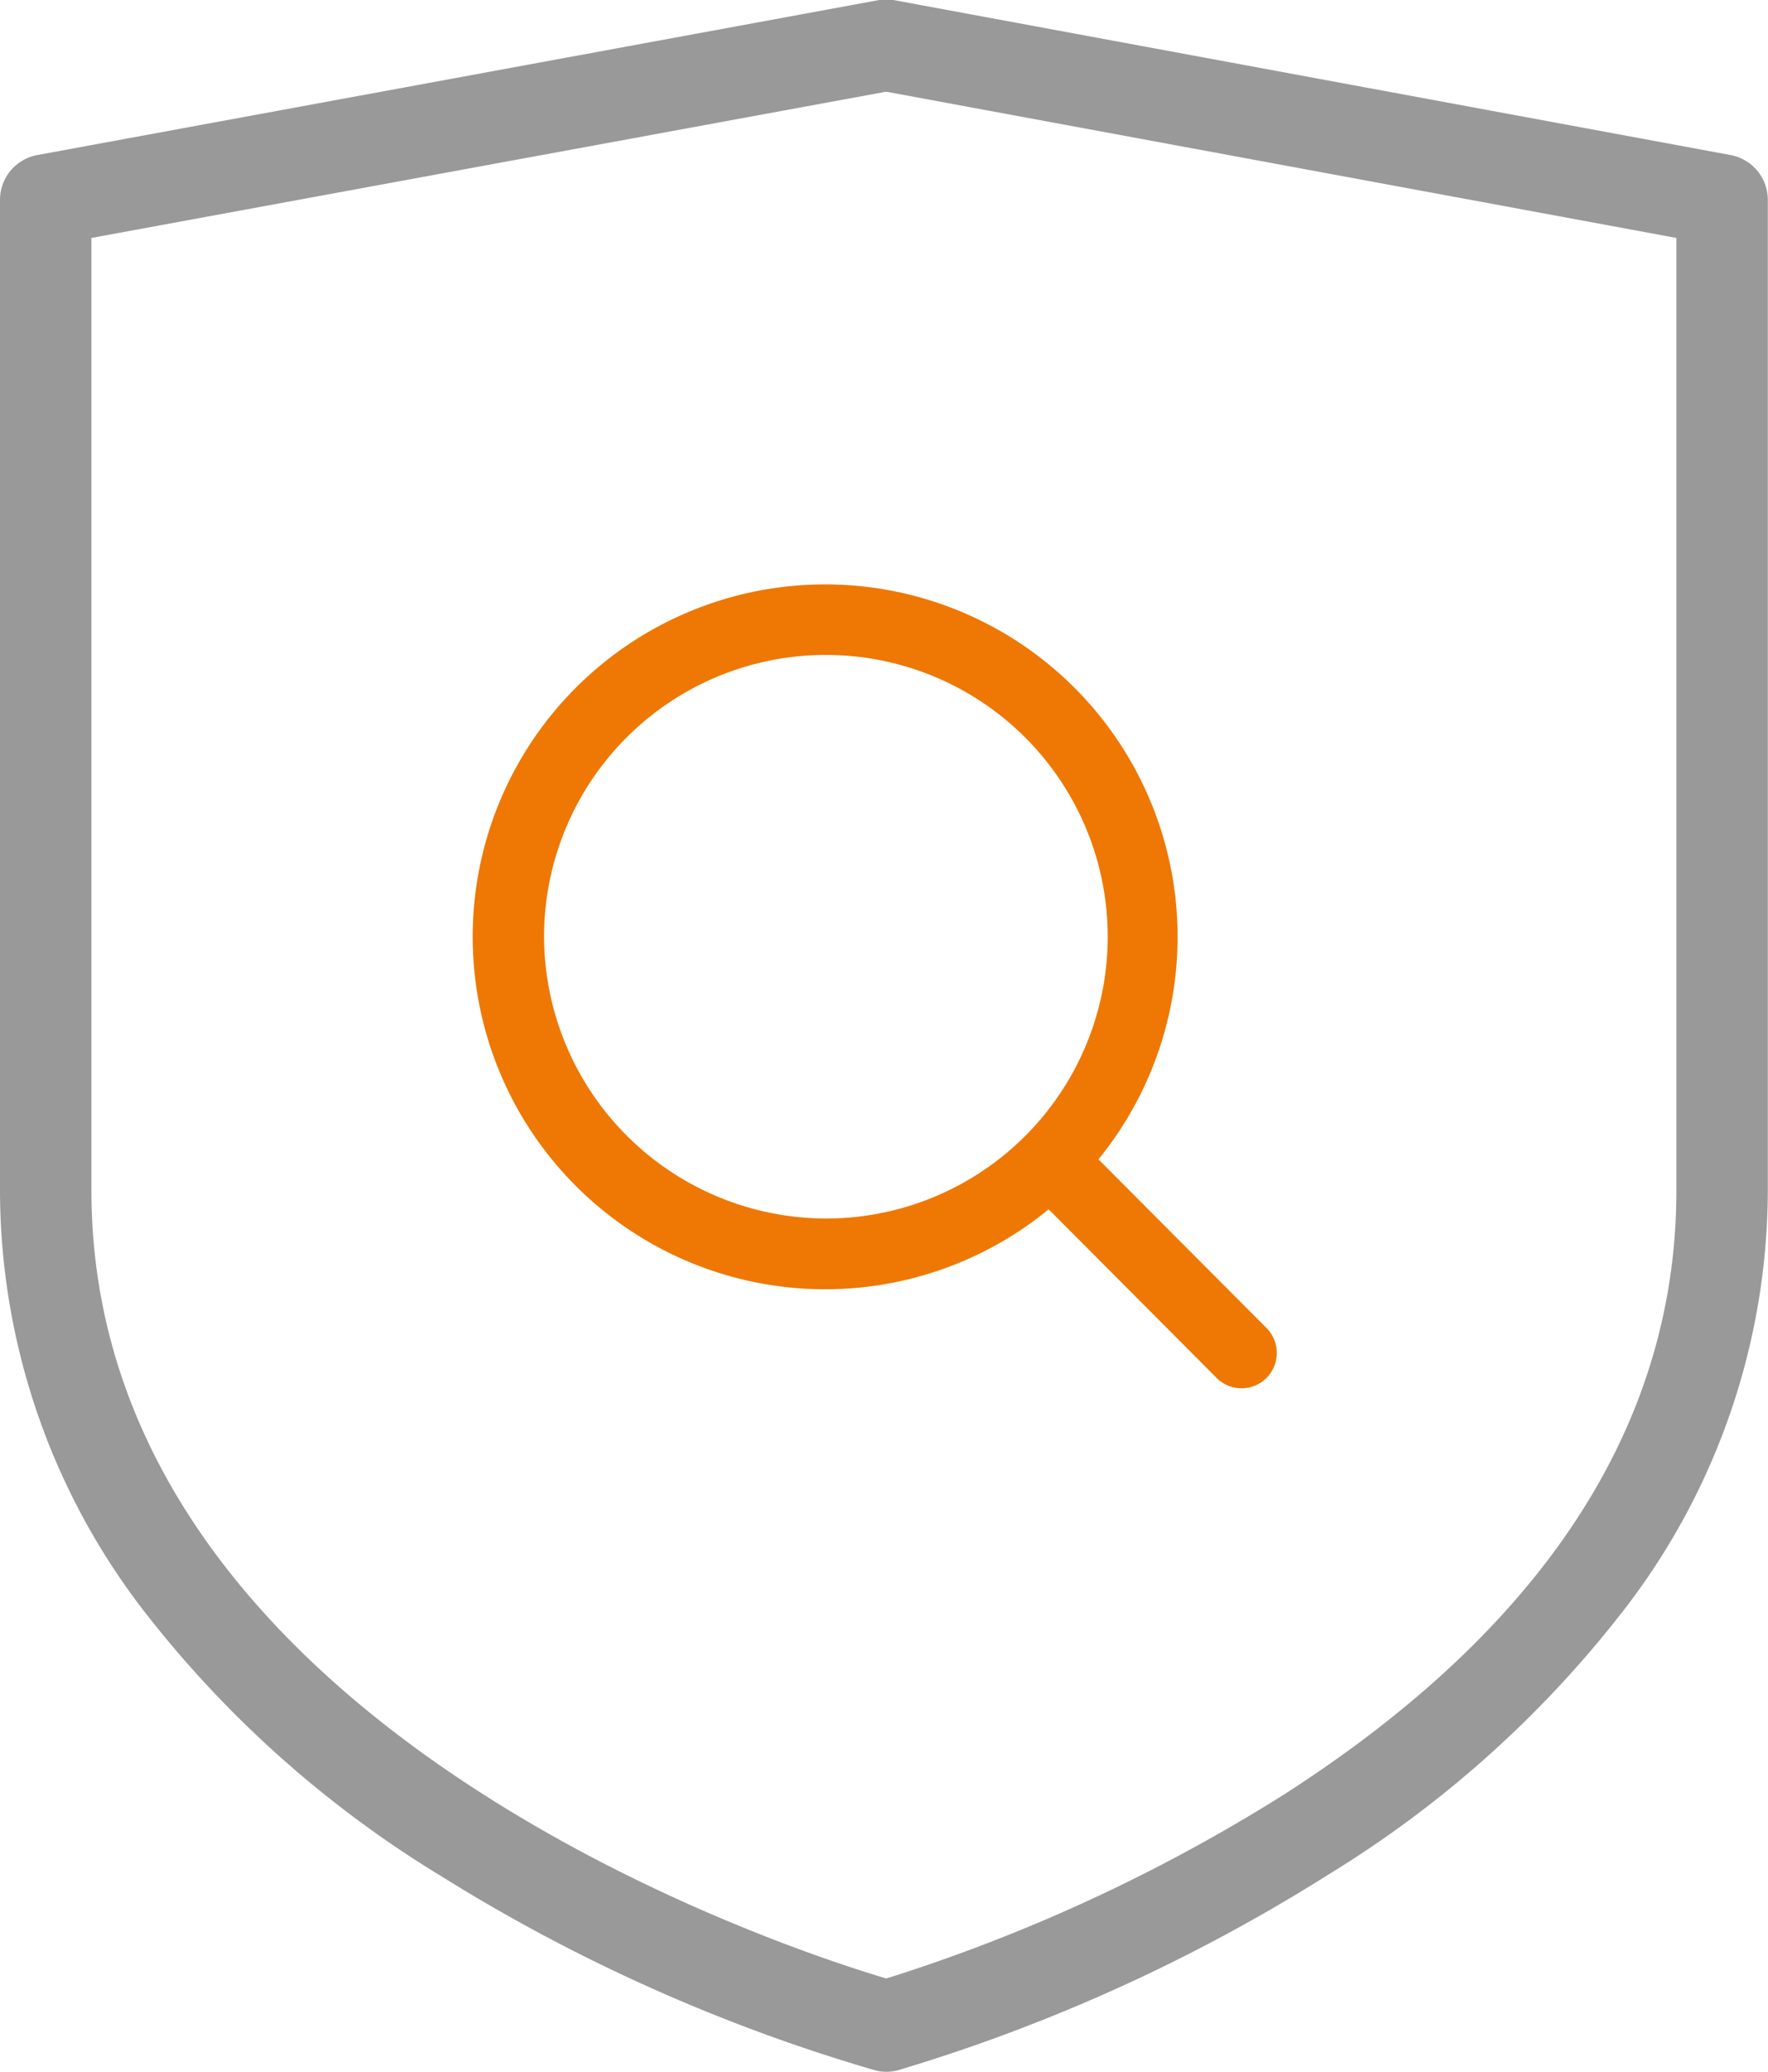 <svg id="zhilitiicnimg1" xmlns="http://www.w3.org/2000/svg" width="76.75" height="89.94" viewBox="0 0 76.75 89.94">
  <defs>
    <style>
      .cls-1 {
        fill: #999;
      }

      .cls-1, .cls-2 {
        fill-rule: evenodd;
      }

      .cls-2 {
        fill: #ee7803;
      }
    </style>
  </defs>
  <path id="形状_33_拷贝" data-name="形状 33 拷贝" class="cls-1" d="M374.119,2719.79l-36.284-6.72a2.175,2.175,0,0,0-.72,0l-36.49,6.72a1.978,1.978,0,0,0-1.625,1.95v43a29.935,29.935,0,0,0,6.088,18.05,47.585,47.585,0,0,0,13.083,11.73,75.24,75.24,0,0,0,18.793,8.41,1.764,1.764,0,0,0,.51.07,1.86,1.86,0,0,0,.524-0.07,75.487,75.487,0,0,0,18.684-8.5,47.581,47.581,0,0,0,13.006-11.73,29.876,29.876,0,0,0,6.054-17.96v-43A1.978,1.978,0,0,0,374.119,2719.79Zm-2.346,3.6v41.35c0,10.16-5.75,19-17.09,26.26a74.133,74.133,0,0,1-16.824,7.83l-0.392.12-0.393-.12c-5.695-1.75-34.105-11.62-34.105-34.09v-41.35l34.5-6.35Z" transform="translate(-299 -2713.06)"/>
  <path id="形状_2_拷贝" data-name="形状 2 拷贝" class="cls-2" d="M353.978,2770.71l-7.293-7.32a15.3,15.3,0,1,0-2.162,2.17l7.292,7.32a1.525,1.525,0,0,0,2.163,0A1.538,1.538,0,0,0,353.978,2770.71Zm-31.36-17.03a12.234,12.234,0,1,1,12.234,12.28A12.272,12.272,0,0,1,322.618,2753.68Z" transform="translate(-299 -2713.06)"/>
</svg>
